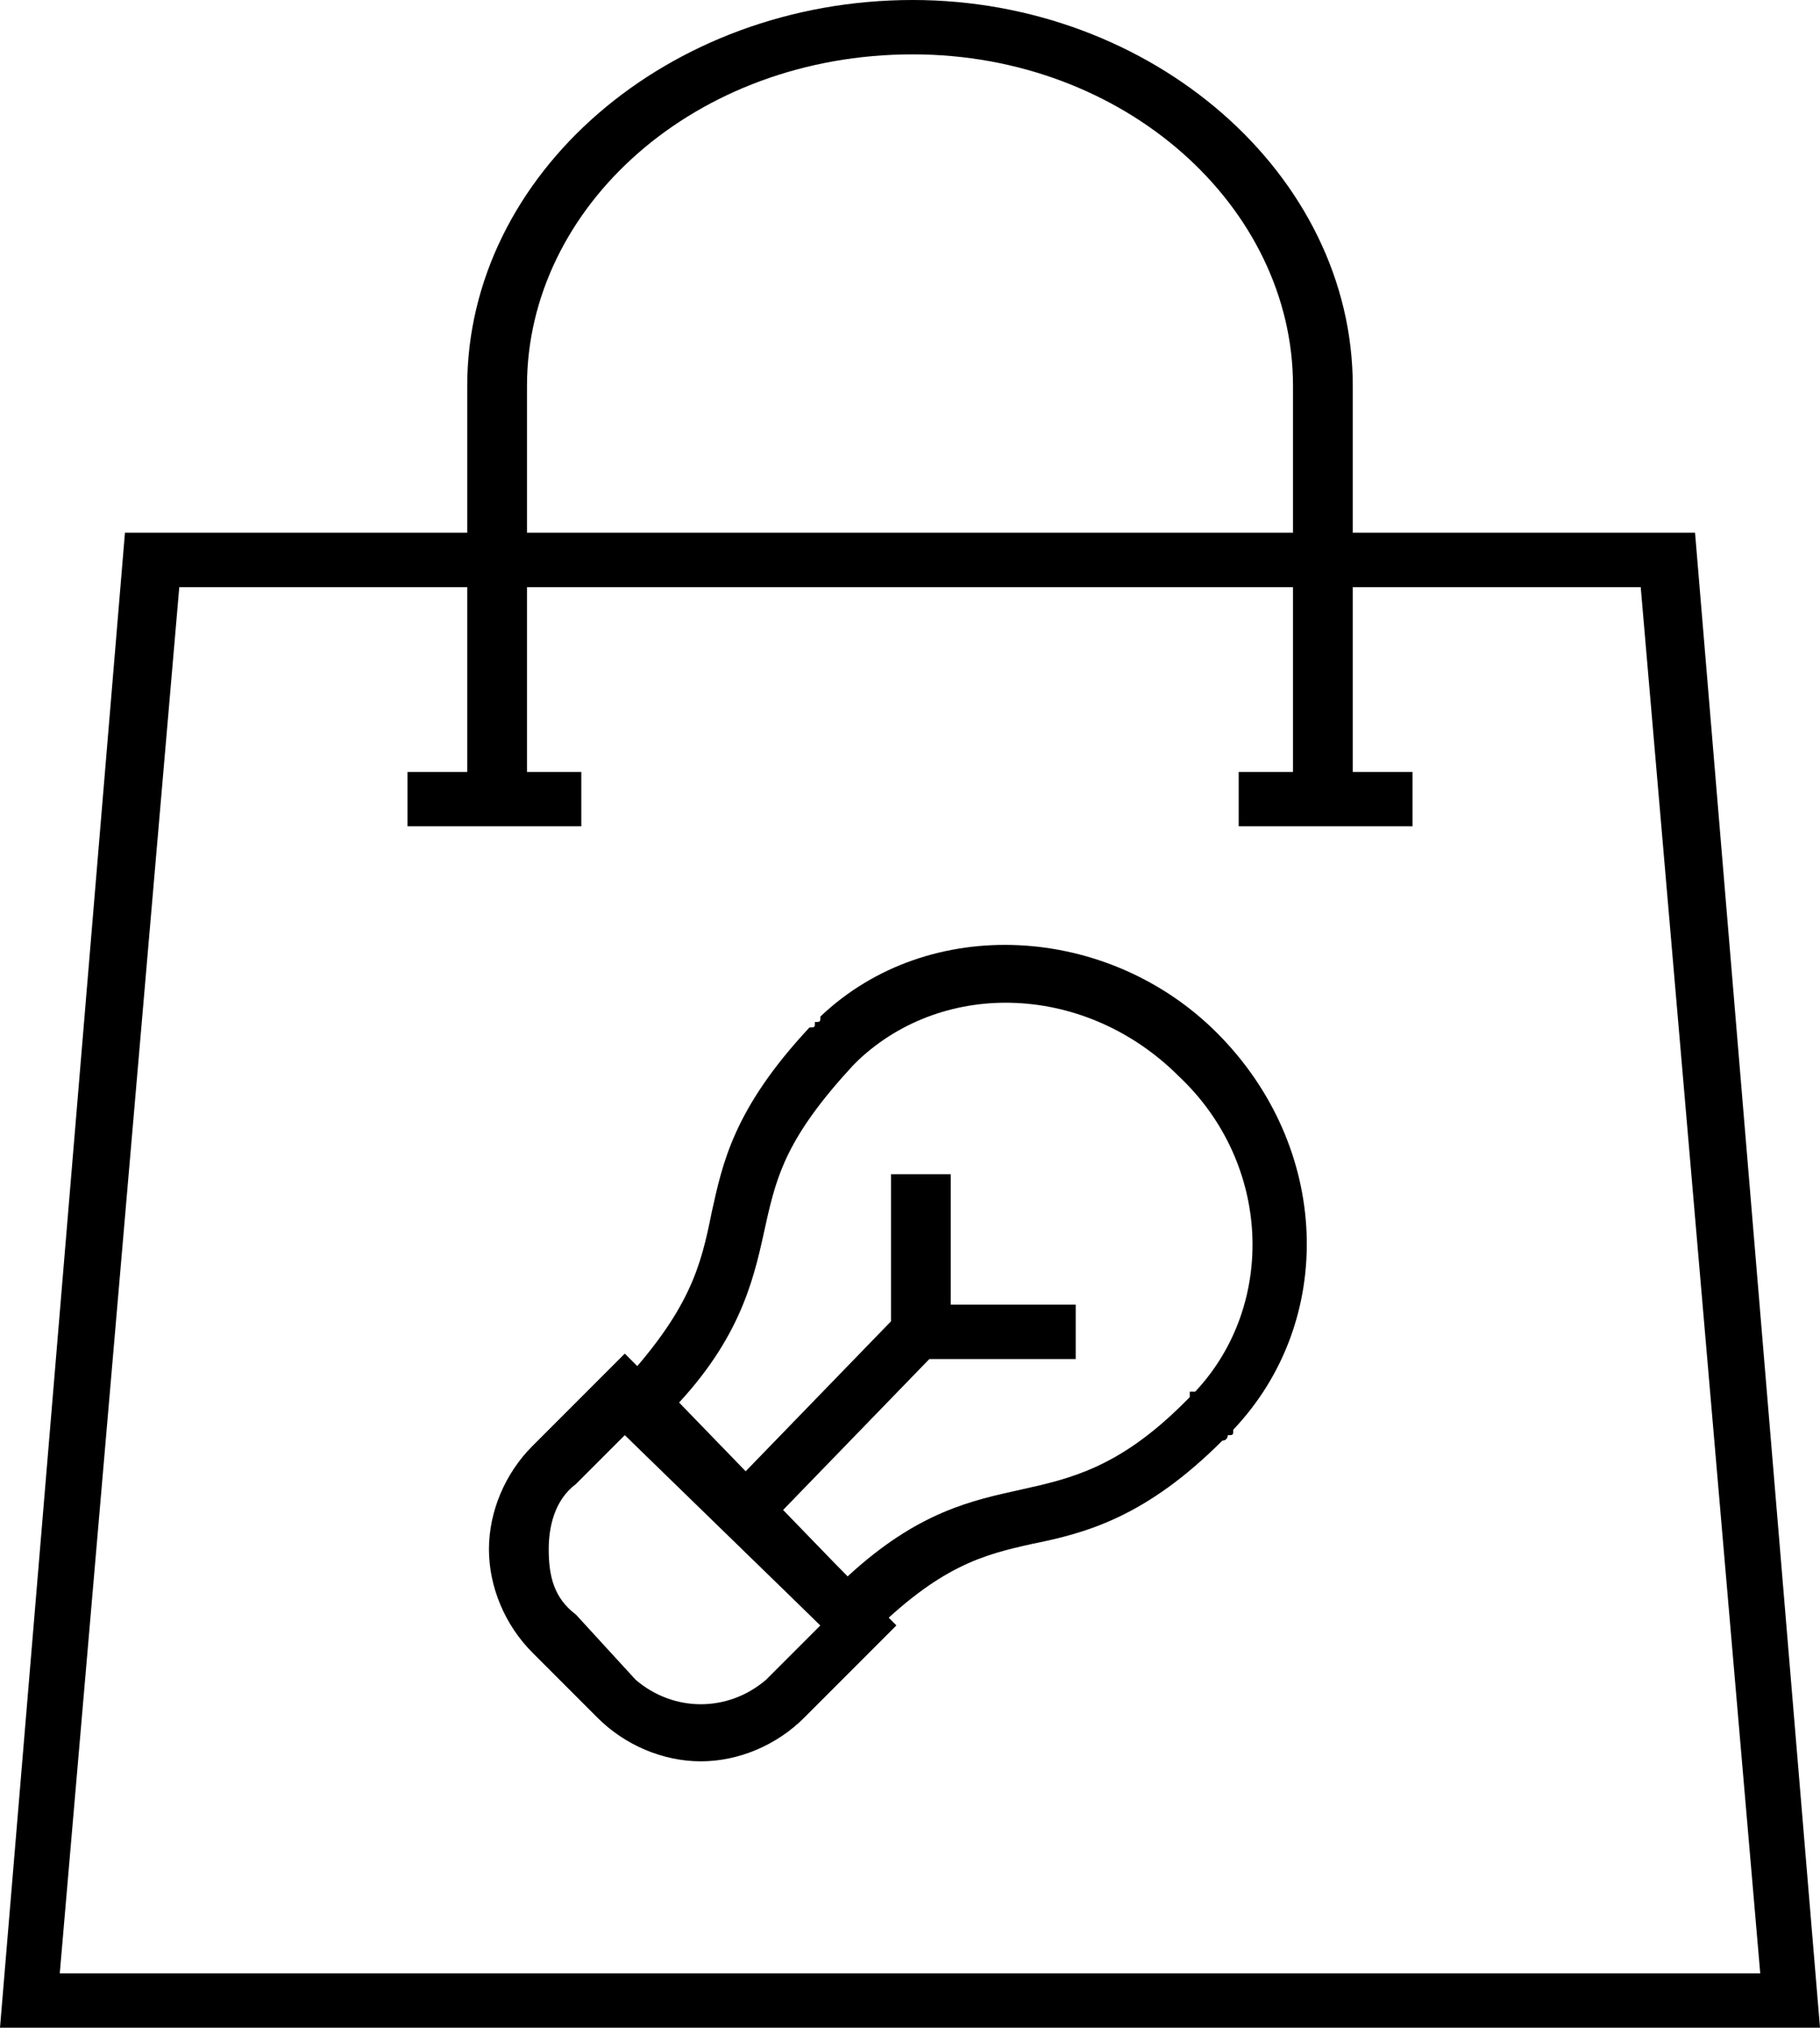 <?xml version="1.0" encoding="UTF-8"?>
<!DOCTYPE svg PUBLIC "-//W3C//DTD SVG 1.1//EN" "http://www.w3.org/Graphics/SVG/1.1/DTD/svg11.dtd">
<!-- Creator: CorelDRAW X8 -->
<?xml-stylesheet href="14368-prodaja-55a7dfcb-bde5-4a78-b969-8ba790e3f8d9.css" type="text/css"?>
<svg xmlns="http://www.w3.org/2000/svg" xml:space="preserve" width="335px" height="373px" version="1.1" style="shape-rendering:geometricPrecision; text-rendering:geometricPrecision; image-rendering:optimizeQuality; fill-rule:evenodd; clip-rule:evenodd"
viewBox="0 0 335 373"
 xmlns:xlink="http://www.w3.org/1999/xlink">
 <g id="Layer_x0020_1">
  <g id="_2423822988240">
   <path class="fil0" d="M11 363l313 0 -22 -255 -269 0 -22 255zm324 10l-335 0 23 -275 289 0 23 275z"/>
   <path class="fil0" d="M249 145l-11 0 0 -74c0,-33 -31,-61 -70,-61 -40,0 -71,28 -71,61l0 74 -11 0 0 -74c0,-39 37,-71 82,-71 44,0 81,32 81,71l0 74z"/>
   <polygon class="fil0" points="260,152 228,152 228,142 260,142 "/>
   <polygon class="fil0" points="107,152 75,152 75,142 107,142 "/>
   <path class="fil0" d="M125 258l31 32c13,-12 23,-14 32,-16 9,-2 18,-4 30,-16l1 -1c0,0 0,0 0,-1l1 0c15,-16 14,-42 -3,-58 -17,-17 -43,-18 -59,-3l0 0c0,0 0,0 0,0l-1 1c-12,13 -14,20 -16,29 -2,9 -4,20 -16,33zm31 46l-46 -46 4 -3c13,-14 15,-22 17,-32 2,-9 4,-19 18,-34l0 0c1,0 1,0 1,-1l0 0c1,0 1,0 1,-1l0 0c20,-19 53,-17 73,3 21,21 22,53 3,73l0 0c0,1 0,1 -1,1l0 0c0,0 0,1 -1,1l0 0c-14,14 -25,17 -35,19 -9,2 -17,4 -30,17l-4 3z"/>
   <path class="fil0" d="M117 309c7,6 17,6 24,0l10 -10 -36 -35 -9 9c-4,3 -5,8 -5,12 0,5 1,9 5,12l11 12zm12 15c-7,0 -14,-3 -19,-8l-12 -12c-5,-5 -8,-12 -8,-19 0,-7 3,-14 8,-19l17 -17 50 50 -17 17c-5,5 -12,8 -19,8z"/>
   <polygon class="fil0" points="141,281 134,274 166,241 173,248 "/>
   <polygon class="fil0" points="198,250 164,250 164,216 175,216 175,240 198,240 "/>
  </g>
 </g>
</svg>
